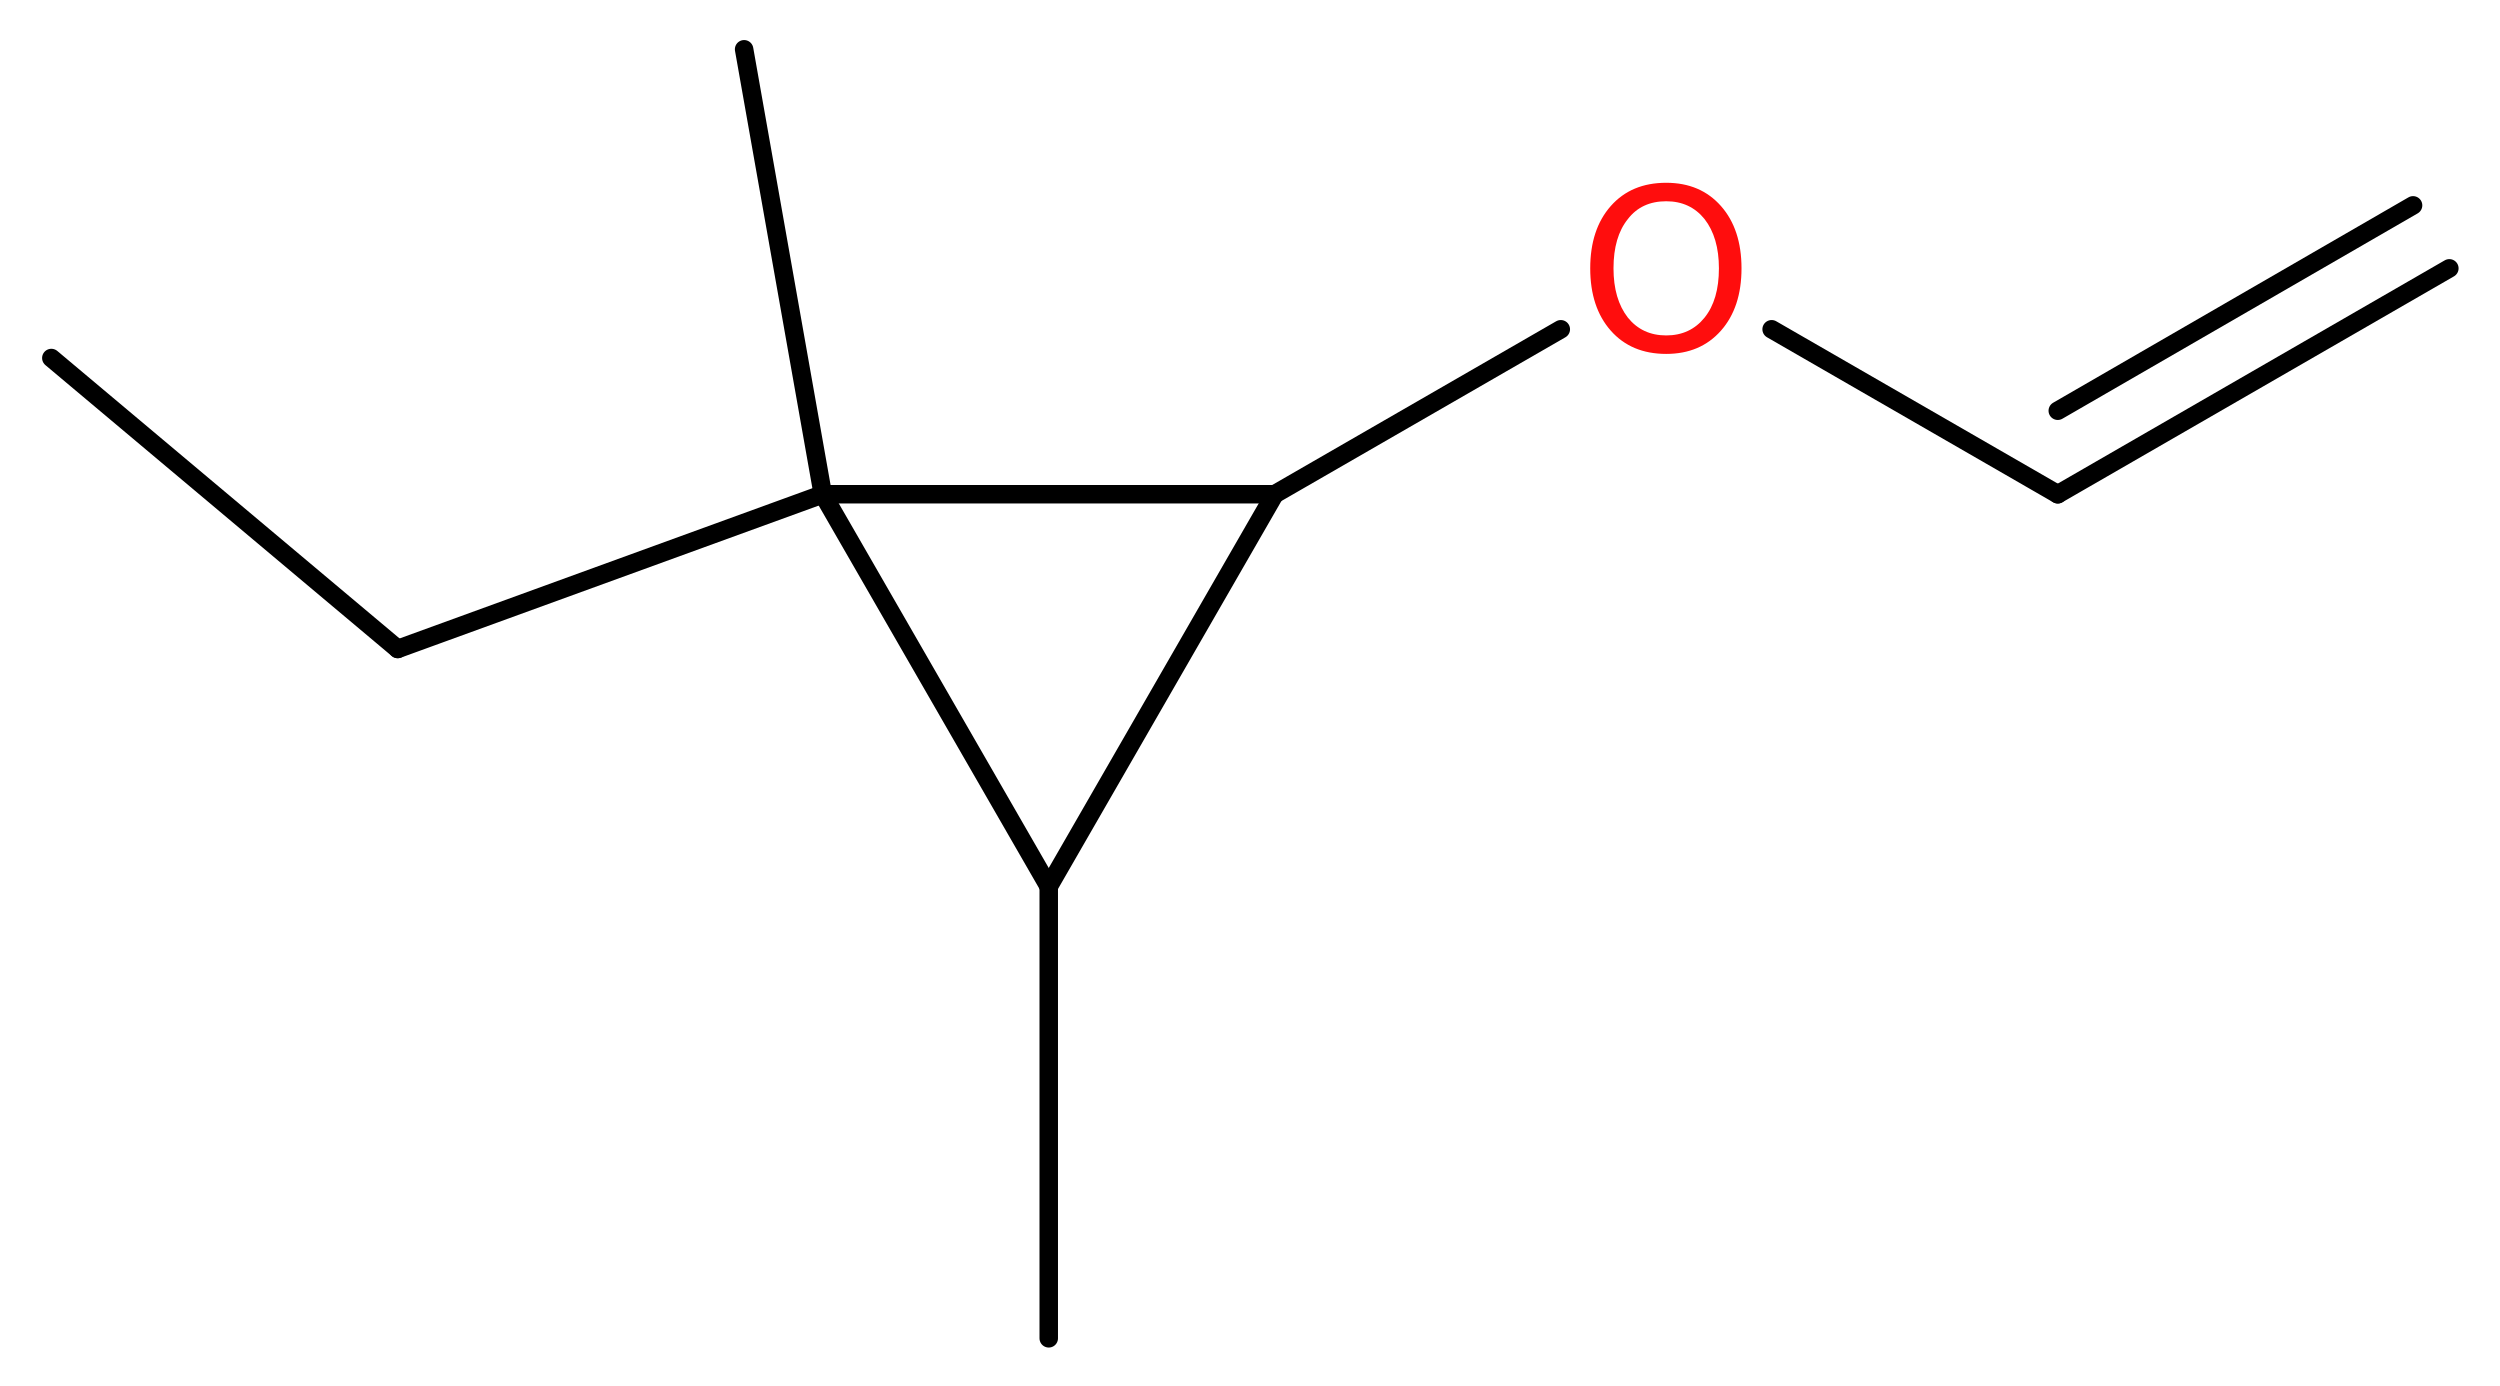 <?xml version='1.0' encoding='UTF-8'?>
<!DOCTYPE svg PUBLIC "-//W3C//DTD SVG 1.1//EN" "http://www.w3.org/Graphics/SVG/1.1/DTD/svg11.dtd">
<svg version='1.2' xmlns='http://www.w3.org/2000/svg' xmlns:xlink='http://www.w3.org/1999/xlink' width='36.52mm' height='20.25mm' viewBox='0 0 36.52 20.25'>
  <desc>Generated by the Chemistry Development Kit (http://github.com/cdk)</desc>
  <g stroke-linecap='round' stroke-linejoin='round' stroke='#000000' stroke-width='.27' fill='#FF0D0D'>
    <rect x='.0' y='.0' width='37.0' height='21.0' fill='#FFFFFF' stroke='none'/>
    <g id='mol1' class='mol'>
      <g id='mol1bnd1' class='bond'>
        <line x1='30.06' y1='7.22' x2='35.78' y2='3.92'/>
        <line x1='30.06' y1='6.0' x2='35.25' y2='3.0'/>
      </g>
      <line id='mol1bnd2' class='bond' x1='30.06' y1='7.22' x2='25.88' y2='4.81'/>
      <line id='mol1bnd3' class='bond' x1='22.8' y1='4.81' x2='18.62' y2='7.22'/>
      <line id='mol1bnd4' class='bond' x1='18.62' y1='7.22' x2='15.32' y2='12.95'/>
      <line id='mol1bnd5' class='bond' x1='15.32' y1='12.95' x2='15.32' y2='19.55'/>
      <line id='mol1bnd6' class='bond' x1='15.32' y1='12.95' x2='12.02' y2='7.22'/>
      <line id='mol1bnd7' class='bond' x1='18.62' y1='7.22' x2='12.02' y2='7.22'/>
      <line id='mol1bnd8' class='bond' x1='12.02' y1='7.22' x2='10.87' y2='.72'/>
      <line id='mol1bnd9' class='bond' x1='12.02' y1='7.22' x2='5.81' y2='9.48'/>
      <line id='mol1bnd10' class='bond' x1='5.81' y1='9.48' x2='.75' y2='5.23'/>
      <path id='mol1atm3' class='atom' d='M24.34 2.94q-.36 .0 -.56 .26q-.21 .26 -.21 .72q.0 .45 .21 .72q.21 .26 .56 .26q.35 .0 .56 -.26q.21 -.26 .21 -.72q.0 -.45 -.21 -.72q-.21 -.26 -.56 -.26zM24.34 2.67q.5 .0 .8 .34q.3 .34 .3 .91q.0 .57 -.3 .91q-.3 .34 -.8 .34q-.51 .0 -.81 -.34q-.3 -.34 -.3 -.91q.0 -.57 .3 -.91q.3 -.34 .81 -.34z' stroke='none'/>
    </g>
  </g>
</svg>
